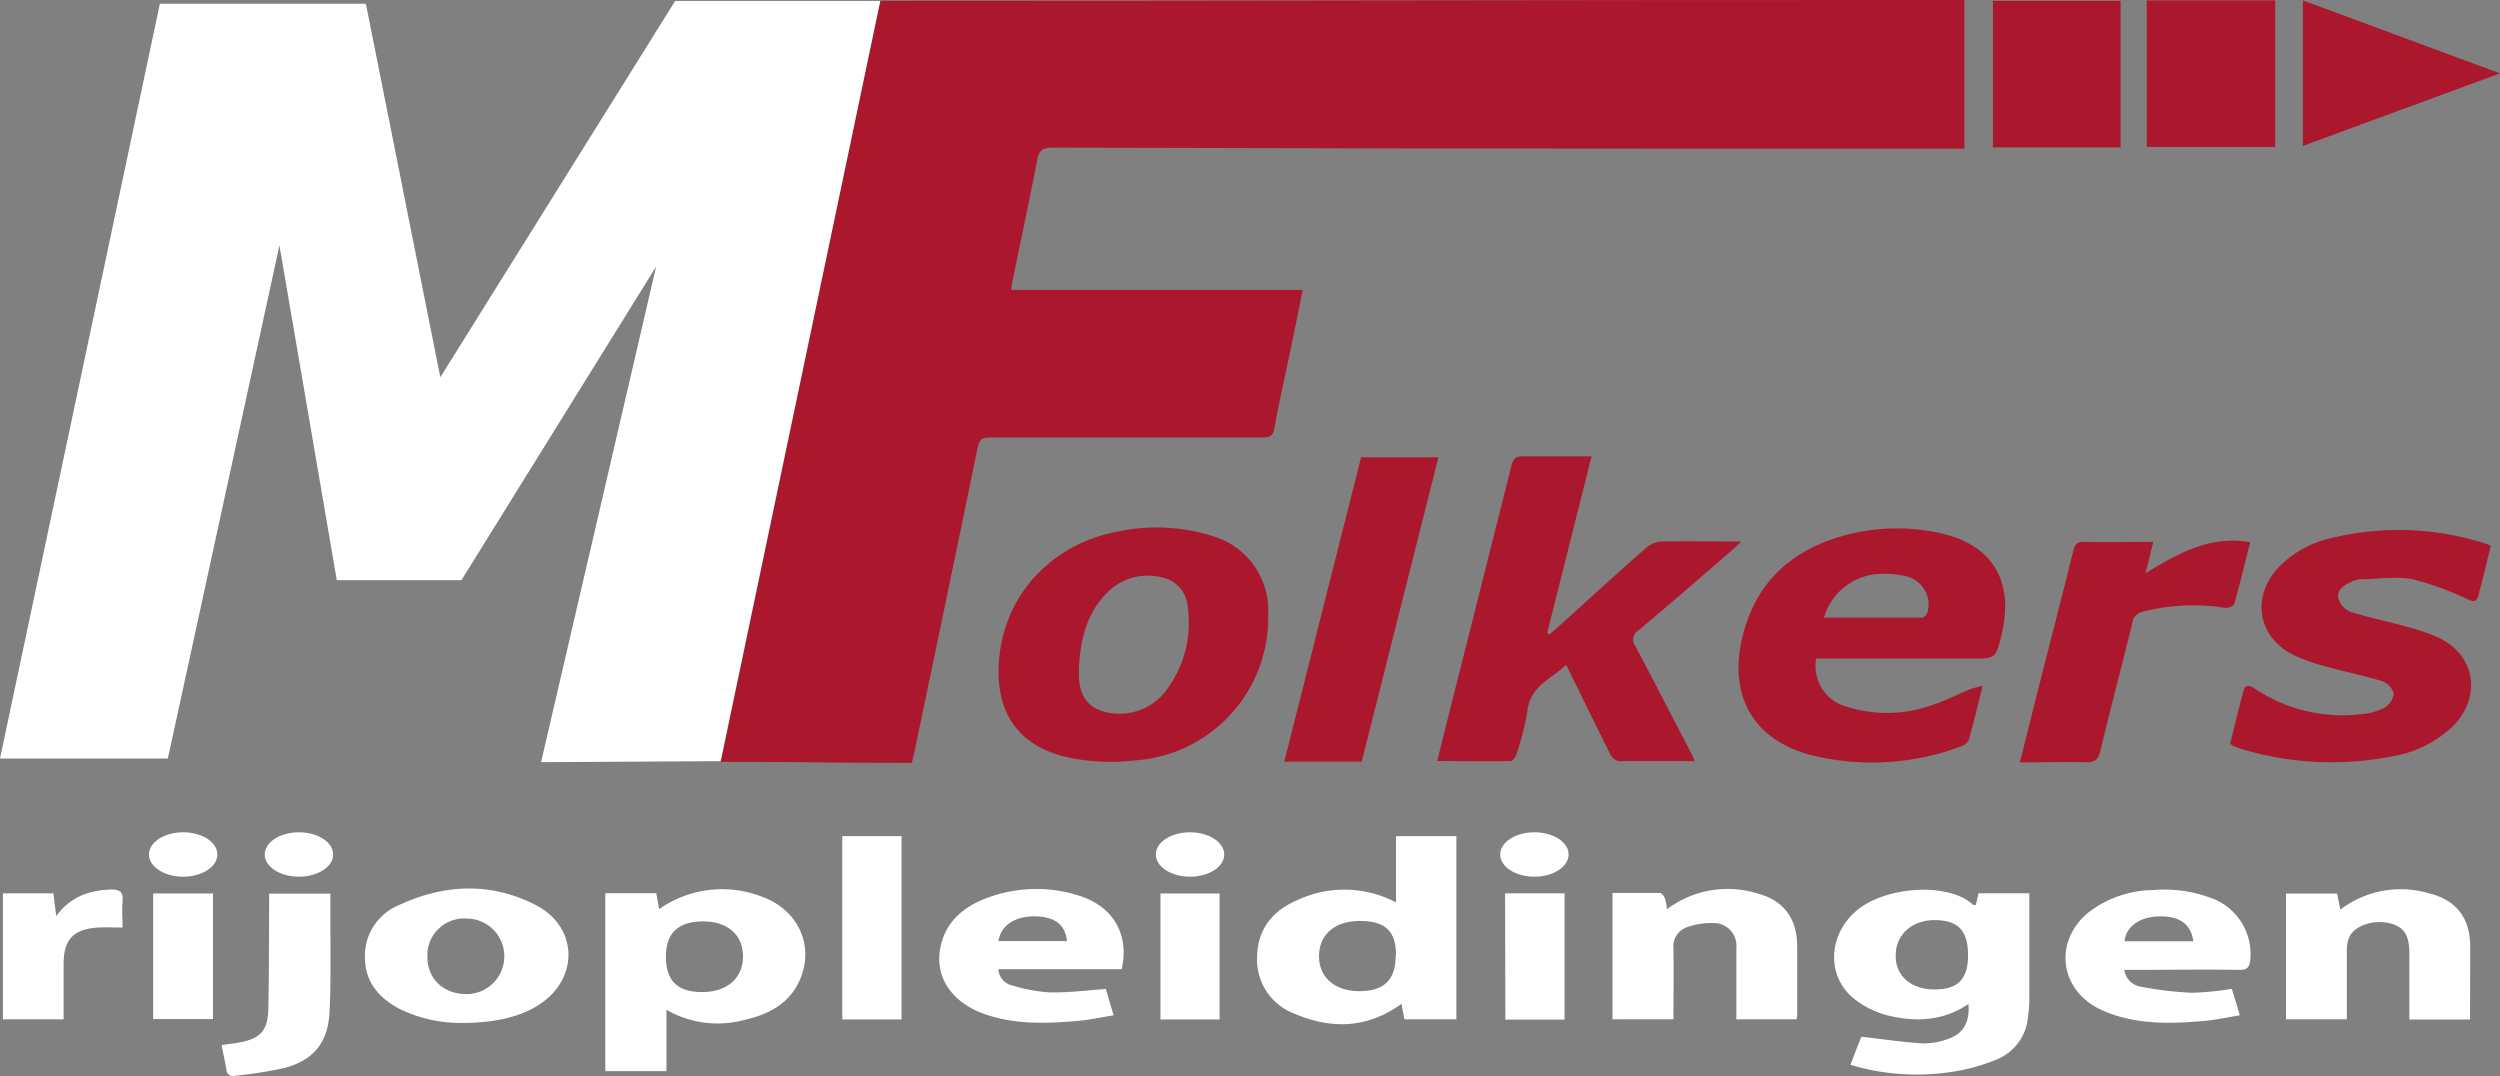 <?xml version="1.0" encoding="UTF-8"?> <svg xmlns="http://www.w3.org/2000/svg" id="Laag_1" data-name="Laag 1" viewBox="0 0 323.06 139.05"><rect x="0" y="0" width="323.06" height="139.05" fill="#808080" stroke="none"/><defs><style>.cls-1{fill:#ab182d;}.cls-2,.cls-3{fill:#fff;}.cls-3,.cls-4{stroke:#fff;stroke-miterlimit:10;stroke-width:2.98px;}.cls-4{fill:none;}</style></defs><title>logo-footer</title><path class="cls-1" d="M123.06,10.06c53.77,0,84.81-.13,138.58-.11h1.51V29.17H238.83q-46.76,0-93.51-.14c-1.27,0-1.79.33-2,1.63-1,5.26-2.14,10.5-3.21,15.75-.06.25-.09.49-.16,1h37.7c-.69,3.39-1.33,6.56-2,9.73-.56,2.71-1.2,5.4-1.67,8.13-.17,1-.6,1.21-1.52,1.21-11.73,0-23.47,0-35.2,0-1,0-1.4.21-1.62,1.27-2.69,13.17-5.46,26.33-8.2,39.49-.09.42-.2.84-.31,1.29-15.15,0-9.41-.13-24.69-.13" transform="translate(-9.3 -9.95)"></path><path class="cls-1" d="M228.31,108.31c-3.44,0-6.64,0-9.84,0a1.68,1.68,0,0,1-1.07-.87c-1.73-3.43-3.41-6.9-5.11-10.35-.16-.34-.34-.68-.61-1.21-2,1.84-4.65,2.76-5,5.93a36.26,36.26,0,0,1-1.43,5.65c-.1.33-.47.83-.73.84-3.1.06-6.21,0-9.5,0,.59-2.37,1.13-4.58,1.69-6.78,2.64-10.48,5.3-21,7.91-31.43.22-.88.57-1.19,1.48-1.17,2.89,0,5.78,0,8.87,0-1.94,7.73-3.84,15.28-5.74,22.84l.28.17c.32-.27.65-.52.95-.8,3.85-3.47,7.69-7,11.58-10.41a3.38,3.38,0,0,1,2-.79c3.31-.08,6.63,0,10.28,0-.56.52-.88.84-1.22,1.13-4,3.47-8.05,7-12.12,10.39a1.36,1.36,0,0,0-.35,2c2.47,4.66,4.88,9.35,7.3,14C228.05,107.7,228.12,107.89,228.31,108.31Z" transform="translate(-9.3 -9.95)"></path><path class="cls-1" d="M244,95.05a5.43,5.43,0,0,0,4,6.24,17.3,17.3,0,0,0,11-.23c1.63-.54,3.18-1.34,4.77-2,.49-.2,1-.3,1.74-.51-.63,2.53-1.16,4.74-1.77,6.94a1.49,1.49,0,0,1-.85.84,32.76,32.76,0,0,1-19.38,1.24c-7.94-2-11.18-8.18-8.77-16.34,2-6.85,6.94-10.64,13.66-12.29a26,26,0,0,1,11.08-.21c7.2,1.38,10.2,6.19,8.45,13.32-.74,3-.74,3-3.87,3H244Zm1-5.28c4.25,0,8.48,0,12.7,0,.24,0,.62-.43.69-.73a3.75,3.75,0,0,0-2.62-4.58,12.39,12.39,0,0,0-3.84-.33A7.83,7.83,0,0,0,245,89.77Z" transform="translate(-9.3 -9.95)"></path><path class="cls-1" d="M138.34,96.59c.09-9.07,6.42-16.36,15.64-18a24.1,24.1,0,0,1,12,.63,10,10,0,0,1,7.2,10.11,18.47,18.47,0,0,1-17.28,18.89,26.48,26.48,0,0,1-9-.49C141.21,106.31,138.28,102.49,138.34,96.59Zm10.38-.3c0,.34,0,.69,0,1,.09,2.86,1.41,4.44,4.23,4.82a7.53,7.53,0,0,0,7.37-3.4,14.35,14.35,0,0,0,2.47-10.22,4.16,4.16,0,0,0-3.27-3.91,7.37,7.37,0,0,0-7.07,1.88C149.69,89.18,148.91,92.63,148.72,96.29Z" transform="translate(-9.3 -9.95)"></path><path class="cls-1" d="M331.18,80.48c-.55,2.19-1.06,4.32-1.62,6.45-.29,1.09-.92.63-1.6.36a38.71,38.71,0,0,0-6.89-2.49c-2.2-.41-4.54,0-6.82,0a3.79,3.79,0,0,0-1.34.45c-.88.4-1.69,1.07-1.42,2.06A2.68,2.68,0,0,0,313,89c2.3.73,4.68,1.21,7,1.85a28.73,28.73,0,0,1,4.17,1.39c5,2.18,5.93,7.69,2.09,11.57a14.88,14.88,0,0,1-7.91,3.89,40.35,40.35,0,0,1-19.13-.88c-.46-.13-.9-.31-1.34-.48a2.56,2.56,0,0,1-.39-.3c.57-2.27,1.11-4.58,1.74-6.86.25-.89.92-.6,1.44-.25a20.23,20.23,0,0,0,13.58,3.32,8.27,8.27,0,0,0,3.1-.8,2.5,2.5,0,0,0,1.28-1.84A2.4,2.4,0,0,0,317.21,98c-2.52-.77-5.11-1.29-7.65-2a22.92,22.92,0,0,1-3.77-1.36c-4.65-2.23-5.63-7.36-2.19-11.23a13.69,13.69,0,0,1,7.26-4,36.65,36.65,0,0,1,19.46.73A7.06,7.06,0,0,1,331.18,80.48Z" transform="translate(-9.3 -9.95)"></path><path class="cls-2" d="M248.42,147.55c.55-1.41,1-2.64,1.43-3.63,2.72.32,5.27.69,7.83.86a8.94,8.94,0,0,0,3.18-.51c2.13-.68,3-2.16,2.81-4.58-3.26,2.21-6.84,2.37-10.45,1.47A11.56,11.56,0,0,1,249,139.1c-3.85-3-3.47-8.66.53-11.73,3.73-2.86,11.58-3.45,14.76-.48.05,0,.16,0,.34,0l.34-1.51h6.57c0,4.56,0,9.09,0,13.61a16.49,16.49,0,0,1-.17,2.33,6.52,6.52,0,0,1-4,5.52,25,25,0,0,1-6.46,1.71A29.78,29.78,0,0,1,248.42,147.55Zm15.2-14.14c0-3.17-1.25-4.52-4.24-4.56s-5.14,1.88-5.11,4.64c0,2.61,2,4.31,5,4.32S263.62,136.51,263.62,133.41Z" transform="translate(-9.3 -9.95)"></path><path class="cls-1" d="M185.18,69.05h10c-3.32,13.15-6.61,26.21-9.92,39.33h-10Q180.22,88.72,185.18,69.05Z" transform="translate(-9.3 -9.95)"></path><path class="cls-1" d="M270.32,108.47c.85-3.4,1.65-6.62,2.46-9.84,1.47-5.82,3-11.63,4.42-17.46.2-.82.47-1.23,1.44-1.2,2.93.07,5.85,0,8.91,0-.32,1.34-.59,2.5-1,4.05,4.31-2.61,8.4-4.92,13.53-4-.68,2.68-1.32,5.36-2.07,8-.07.26-.82.55-1.19.48a26.24,26.24,0,0,0-10.55.48,1.67,1.67,0,0,0-1.41,1.42c-1.36,5.53-2.8,11-4.15,16.59-.27,1.13-.72,1.51-1.91,1.46C276.08,108.39,273.31,108.47,270.32,108.47Z" transform="translate(-9.3 -9.95)"></path><path class="cls-2" d="M189.7,126.56V118h7.8v23.67h-6.71l-.39-2c-4.32,3.14-8.94,3.32-13.65,1.34a7.47,7.47,0,0,1-5-7.49c.08-3.58,2.07-5.91,5.19-7.25A14.37,14.37,0,0,1,189.7,126.56Zm0,6.82c0-3.1-1.39-4.42-4.68-4.42s-5.3,1.82-5.27,4.61,2.17,4.49,5.3,4.46S189.66,136.56,189.66,133.38Z" transform="translate(-9.3 -9.95)"></path><path class="cls-2" d="M94.48,127.43a14.15,14.15,0,0,1,13-1.71c4.56,1.52,6.85,5.73,5.5,10-1.13,3.58-4,5.23-7.38,6a13.26,13.26,0,0,1-10.18-1.28v7.93h-7.9v-23h6.58Zm.87,6.12c0,3.14,1.49,4.6,4.68,4.6s5.28-1.77,5.28-4.6-2-4.53-5.16-4.53S95.35,130.49,95.35,133.55Z" transform="translate(-9.3 -9.95)"></path><path class="cls-1" d="M286.71,10h16.6V28.94h-16.6Z" transform="translate(-9.3 -9.95)"></path><path class="cls-1" d="M283.33,29h-16.5V10.06h16.5Z" transform="translate(-9.3 -9.95)"></path><path class="cls-2" d="M69,142.14a18,18,0,0,1-7.91-1.74c-2.74-1.39-4.59-3.47-4.63-6.66a7.09,7.09,0,0,1,4.37-6.82c5.88-2.74,11.92-3,17.73,0,5.57,2.9,5.56,9.72.18,13C76.41,141.37,73.13,142.14,69,142.14Zm.59-3.73a4.88,4.88,0,1,0,0-9.76,4.74,4.74,0,0,0-5.06,4.91C64.52,136.45,66.59,138.42,69.63,138.41Z" transform="translate(-9.3 -9.95)"></path><path class="cls-2" d="M328.49,141.7h-7.84v-8.58c0-2.21-.64-3.28-2.23-3.78-2-.61-4.48,0-5.42,1.48a3.7,3.7,0,0,0-.43,1.84c0,3,0,6,0,9h-7.86V125.42h6.6l.42,2.07a12.87,12.87,0,0,1,11.38-2.12c3.61.86,5.39,3.21,5.4,6.9Z" transform="translate(-9.3 -9.95)"></path><path class="cls-2" d="M217.67,141.67V125.34c2,0,4.06,0,6.12,0,.24,0,.55.43.67.73a6.46,6.46,0,0,1,.25,1.38,13,13,0,0,1,11.53-2.09c3.52.88,5.28,3.22,5.3,6.87,0,3,0,6,0,9a2,2,0,0,1-.1.44h-7.76v-4c0-1.73,0-3.47,0-5.2a2.94,2.94,0,0,0-3-3.24,9.1,9.1,0,0,0-3.5.58,2.61,2.61,0,0,0-1.63,2.7c.05,3,0,6,0,9.15Z" transform="translate(-9.3 -9.95)"></path><path class="cls-2" d="M298.74,141.15c-1.65.27-3.12.6-4.61.73-3.76.32-7.52.47-11.2-.64a14.36,14.36,0,0,1-2.51-1c-5-2.6-5.65-8.61-1.38-12.27a13.91,13.91,0,0,1,8.52-3,17,17,0,0,1,7.4,1,7.67,7.67,0,0,1,5.13,8c-.09.91-.36,1.33-1.41,1.31-4.46-.07-8.92,0-13.38,0h-1.49a2.56,2.56,0,0,0,2.08,2.17,46.14,46.14,0,0,0,6.63.79,39.06,39.06,0,0,0,5.19-.51Zm-6-9.57c-.34-2.26-1.8-3.27-4.46-3.21-2.5.06-4.26,1.32-4.43,3.21Z" transform="translate(-9.3 -9.95)"></path><path class="cls-2" d="M154.25,135.19H138.32a2.24,2.24,0,0,0,1.76,2.09,20.32,20.32,0,0,0,4.92.91c2.36.05,4.72-.27,7.2-.44l1,3.4c-1.64.27-3.11.59-4.59.72-4.11.36-8.22.51-12.19-.92s-6.24-4.53-5.66-8.22c.55-3.49,2.9-5.54,6-6.71a18.1,18.1,0,0,1,11.85-.37C153.11,127,155.28,130.68,154.25,135.19Zm-15.93-3.63h8.86c-.22-2.09-1.5-3.11-4-3.19C140.52,128.29,138.64,129.49,138.32,131.56Z" transform="translate(-9.3 -9.95)"></path><path class="cls-1" d="M332.36,19.43l-25.47,9.38V10Z" transform="translate(-9.3 -9.95)"></path><path class="cls-2" d="M37.94,145c.83-.12,1.51-.2,2.19-.32,2.79-.49,3.78-1.51,3.84-4.31.1-4.33.08-8.65.11-13,0-.63,0-1.27,0-1.94H52c0,1.71,0,3.34,0,5,0,3.41.06,6.83-.11,10.24-.2,4-2,6.23-5.82,7.29a56.57,56.57,0,0,1-6.38,1,.87.87,0,0,1-1.14-.86C38.37,147.09,38.14,146.08,37.94,145Z" transform="translate(-9.3 -9.95)"></path><path class="cls-2" d="M118.14,118h7.66v23.69h-7.66Z" transform="translate(-9.3 -9.95)"></path><path class="cls-2" d="M9.68,125.39h6.51l.38,2.93c1.87-2.56,4.33-3.33,7.11-3.43,1.1,0,1.57.31,1.46,1.48s0,2.22,0,3.44c-1.17,0-2.2-.06-3.23,0-3.14.21-4.39,1.56-4.39,4.69v7.17H9.68Z" transform="translate(-9.3 -9.95)"></path><path class="cls-2" d="M36.82,125.41v16.23H29.09V125.41Z" transform="translate(-9.3 -9.95)"></path><path class="cls-2" d="M159.26,125.41h7.64v16.28h-7.64Z" transform="translate(-9.3 -9.95)"></path><path class="cls-2" d="M203.79,125.39c.37,0,.66,0,1,0h6.69v16.32h-7.65Z" transform="translate(-9.3 -9.95)"></path><ellipse class="cls-2" cx="23.67" cy="110.42" rx="4.42" ry="2.87"></ellipse><ellipse class="cls-2" cx="38.63" cy="110.42" rx="4.42" ry="2.87"></ellipse><ellipse class="cls-2" cx="153.78" cy="110.42" rx="4.42" ry="2.87"></ellipse><ellipse class="cls-2" cx="198.28" cy="110.42" rx="4.42" ry="2.87"></ellipse><polygon class="cls-2" points="21.69 98.02 0 98.02 20.66 0.48 47.28 0.48 56.9 48.75 87.25 0.12 113.75 0.12 93.12 98.36 69.92 98.49 84.79 34.44 59.63 74.97 43.52 74.97 36.11 31.72 21.69 98.02"></polygon><path class="cls-3" d="M101.52,114.76" transform="translate(-9.3 -9.95)"></path><path class="cls-4" d="M124.08,5.63" transform="translate(-9.3 -9.95)"></path></svg> 